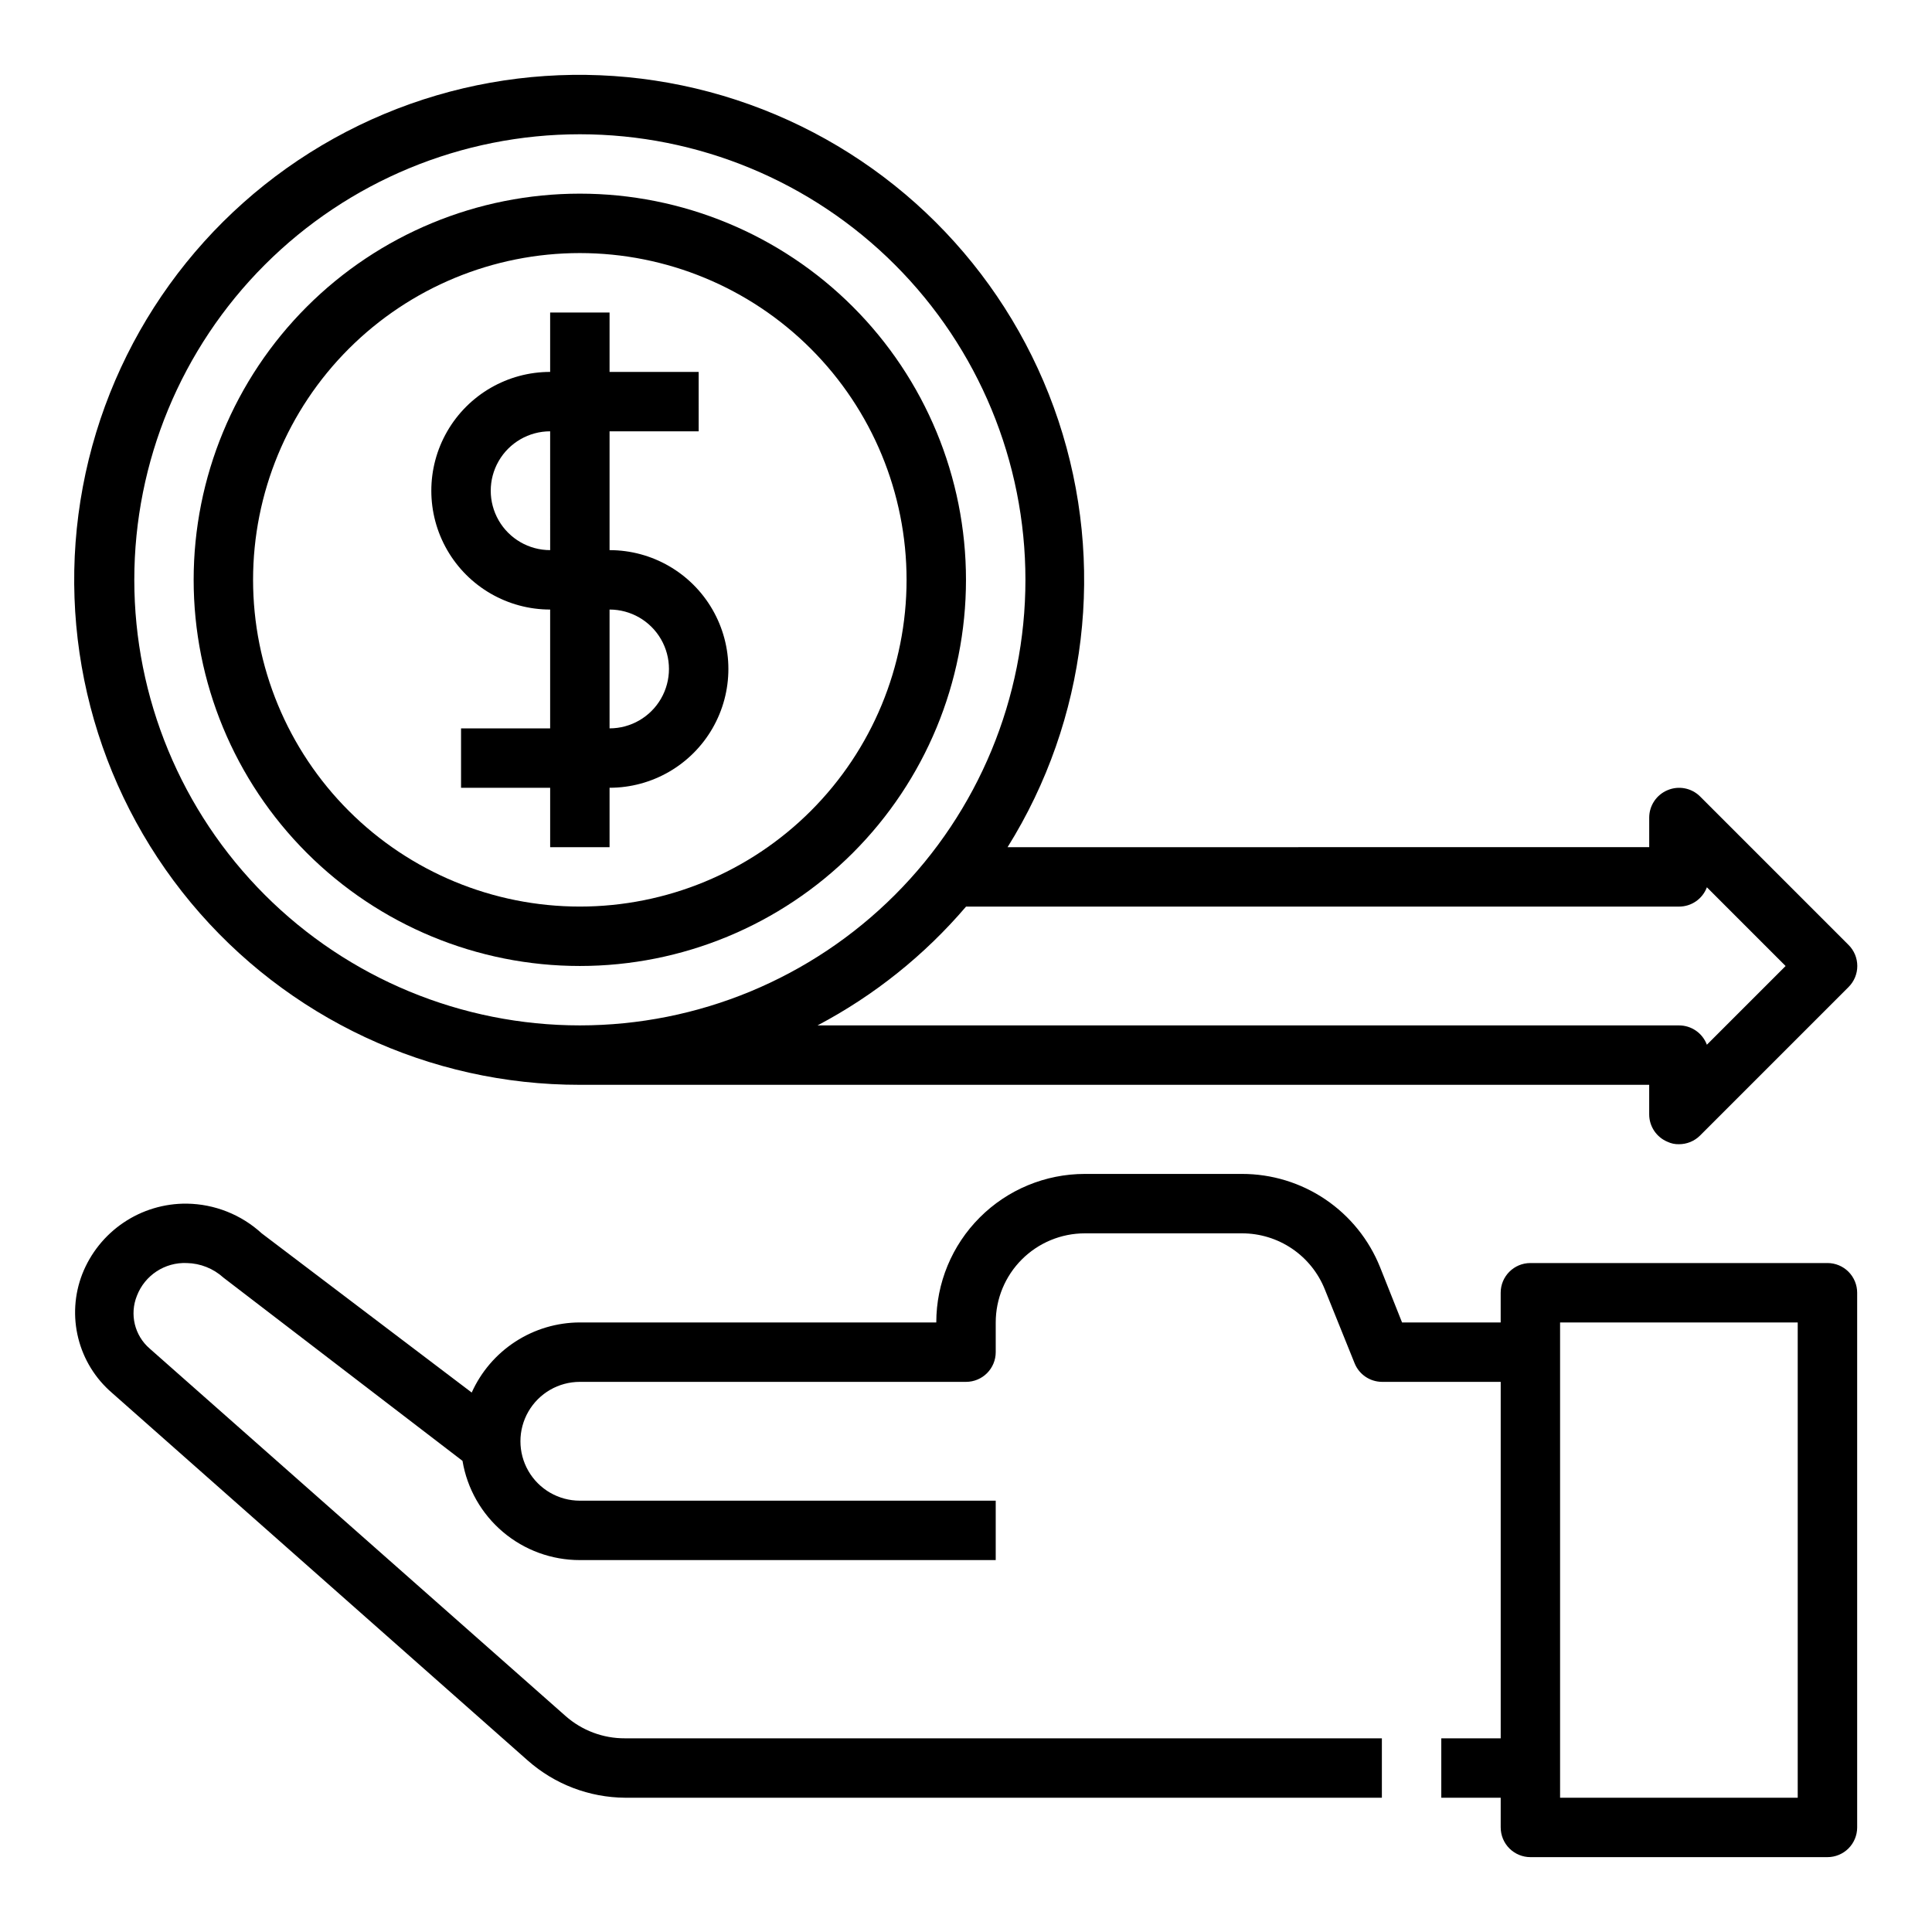 <?xml version="1.0" encoding="UTF-8"?>
<!-- Uploaded to: SVG Repo, www.svgrepo.com, Generator: SVG Repo Mixer Tools -->
<svg fill="#000000" width="800px" height="800px" version="1.1" viewBox="144 144 512 512" xmlns="http://www.w3.org/2000/svg">
 <g>
  <path d="m594.52 355.05c-2.262-2.234-5.648-2.887-8.578-1.656-2.941 1.211-4.867 4.066-4.883 7.242v7.871l-170.04 0.004c21.09-33.797 26.027-75.23 13.469-113.04-12.555-37.805-41.301-68.047-78.422-82.508-37.117-14.461-78.746-11.637-113.57 7.711-34.82 19.344-59.215 53.199-66.547 92.352-7.332 39.156 3.16 79.543 28.625 110.18 25.465 30.633 63.254 48.332 103.09 48.281h283.39v7.871c0.016 3.176 1.941 6.035 4.883 7.242 0.934 0.441 1.957 0.656 2.988 0.629 2.094 0.012 4.106-0.809 5.59-2.281l39.359-39.359v-0.004c1.492-1.477 2.328-3.488 2.328-5.586 0-2.102-0.836-4.113-2.328-5.59zm-414.93-57.387c0-31.32 12.441-61.352 34.586-83.496s52.176-34.586 83.496-34.586c31.316 0 61.348 12.441 83.492 34.586s34.586 52.176 34.586 83.496c0 31.316-12.441 61.348-34.586 83.492s-52.176 34.586-83.492 34.586c-31.32 0-61.352-12.441-83.496-34.586s-34.586-52.176-34.586-83.492zm416.75 123.2c-1.156-3.086-4.106-5.129-7.402-5.117h-228.29c14.996-7.906 28.355-18.594 39.363-31.488h188.93c3.297 0.012 6.246-2.031 7.402-5.117l20.859 20.863z"/>
  <path d="m297.66 195.32c-27.145 0-53.172 10.785-72.363 29.977-19.191 19.191-29.977 45.219-29.977 72.363 0 27.141 10.785 53.168 29.977 72.359 19.191 19.191 45.219 29.977 72.363 29.977 27.141 0 53.168-10.785 72.359-29.977 19.191-19.191 29.977-45.219 29.977-72.359 0-27.145-10.785-53.172-29.977-72.363-19.191-19.191-45.219-29.977-72.359-29.977zm0 188.93c-22.969 0-44.992-9.121-61.23-25.363-16.242-16.238-25.363-38.262-25.363-61.227 0-22.969 9.121-44.992 25.363-61.23 16.238-16.242 38.262-25.363 61.23-25.363 22.965 0 44.988 9.121 61.227 25.363 16.242 16.238 25.363 38.262 25.363 61.23 0 22.965-9.121 44.988-25.363 61.227-16.238 16.242-38.262 25.363-61.227 25.363z"/>
  <path d="m305.54 289.79v-31.488h23.617l-0.004-15.742h-23.613v-15.746h-15.746v15.746c-11.25 0-21.645 6-27.27 15.742-5.625 9.742-5.625 21.746 0 31.488 5.625 9.742 16.02 15.746 27.27 15.746v31.488h-23.613v15.742h23.617v15.742h15.742v-15.742c11.25 0 21.645-6 27.27-15.742 5.625-9.742 5.625-21.746 0-31.488-5.625-9.742-16.02-15.746-27.27-15.746zm-15.742 0h-0.004c-5.625 0-10.82-3-13.633-7.871-2.812-4.871-2.812-10.871 0-15.742 2.812-4.871 8.008-7.875 13.633-7.875zm15.742 47.23v-31.484c5.625 0 10.82 3 13.633 7.871s2.812 10.871 0 15.742c-2.812 4.875-8.008 7.875-13.633 7.875z"/>
  <path d="m628.29 478.72h-78.723c-4.348 0-7.871 3.523-7.871 7.871v7.871h-26.137l-5.824-14.641c-2.93-7.309-7.984-13.57-14.508-17.977-6.527-4.406-14.223-6.754-22.098-6.742h-41.641c-10.441 0-20.453 4.148-27.832 11.531-7.383 7.379-11.531 17.391-11.531 27.828h-94.461c-6.059 0.016-11.984 1.773-17.066 5.07-5.082 3.293-9.105 7.984-11.59 13.508l-55.656-42.191c-5.422-4.969-12.48-7.769-19.836-7.871-5.965-0.066-11.809 1.684-16.758 5.016-4.949 3.332-8.766 8.09-10.953 13.641-2.106 5.418-2.477 11.355-1.066 16.992 1.406 5.641 4.531 10.703 8.941 14.496l110.21 97.457v-0.004c7.113 6.277 16.254 9.77 25.742 9.84h200.58v-15.742h-200.58c-5.797 0.031-11.398-2.07-15.746-5.906l-110.21-97.375c-4.019-3.461-5.379-9.098-3.387-14.012 2.094-5.43 7.414-8.914 13.227-8.66 3.586 0.078 7.027 1.445 9.684 3.856l63.371 48.57h-0.004c1.23 7.356 5.031 14.035 10.727 18.852 5.695 4.812 12.914 7.453 20.371 7.441h110.21v-15.742h-110.21c-5.625 0-10.824-3-13.637-7.871-2.812-4.871-2.812-10.875 0-15.746s8.012-7.871 13.637-7.871h102.34c2.086 0 4.09-0.828 5.566-2.305 1.477-1.477 2.305-3.481 2.305-5.566v-7.875c0-6.262 2.488-12.27 6.918-16.695 4.426-4.43 10.434-6.918 16.699-6.918h41.645-0.004c4.731-0.004 9.352 1.41 13.27 4.062 3.914 2.652 6.945 6.422 8.695 10.816l7.871 19.523v-0.004c1.184 2.973 4.043 4.934 7.242 4.961h31.488v94.465h-15.746v15.742h15.742v7.871l0.004 0.004c0 2.086 0.828 4.09 2.305 5.566 1.477 1.473 3.481 2.305 5.566 2.305h78.723c2.086 0 4.09-0.832 5.566-2.305 1.473-1.477 2.305-3.481 2.305-5.566v-141.7c0-2.086-0.832-4.09-2.305-5.566-1.477-1.477-3.481-2.305-5.566-2.305zm-7.875 141.7h-62.977v-125.95h62.977z"/>
 </g>
</svg>